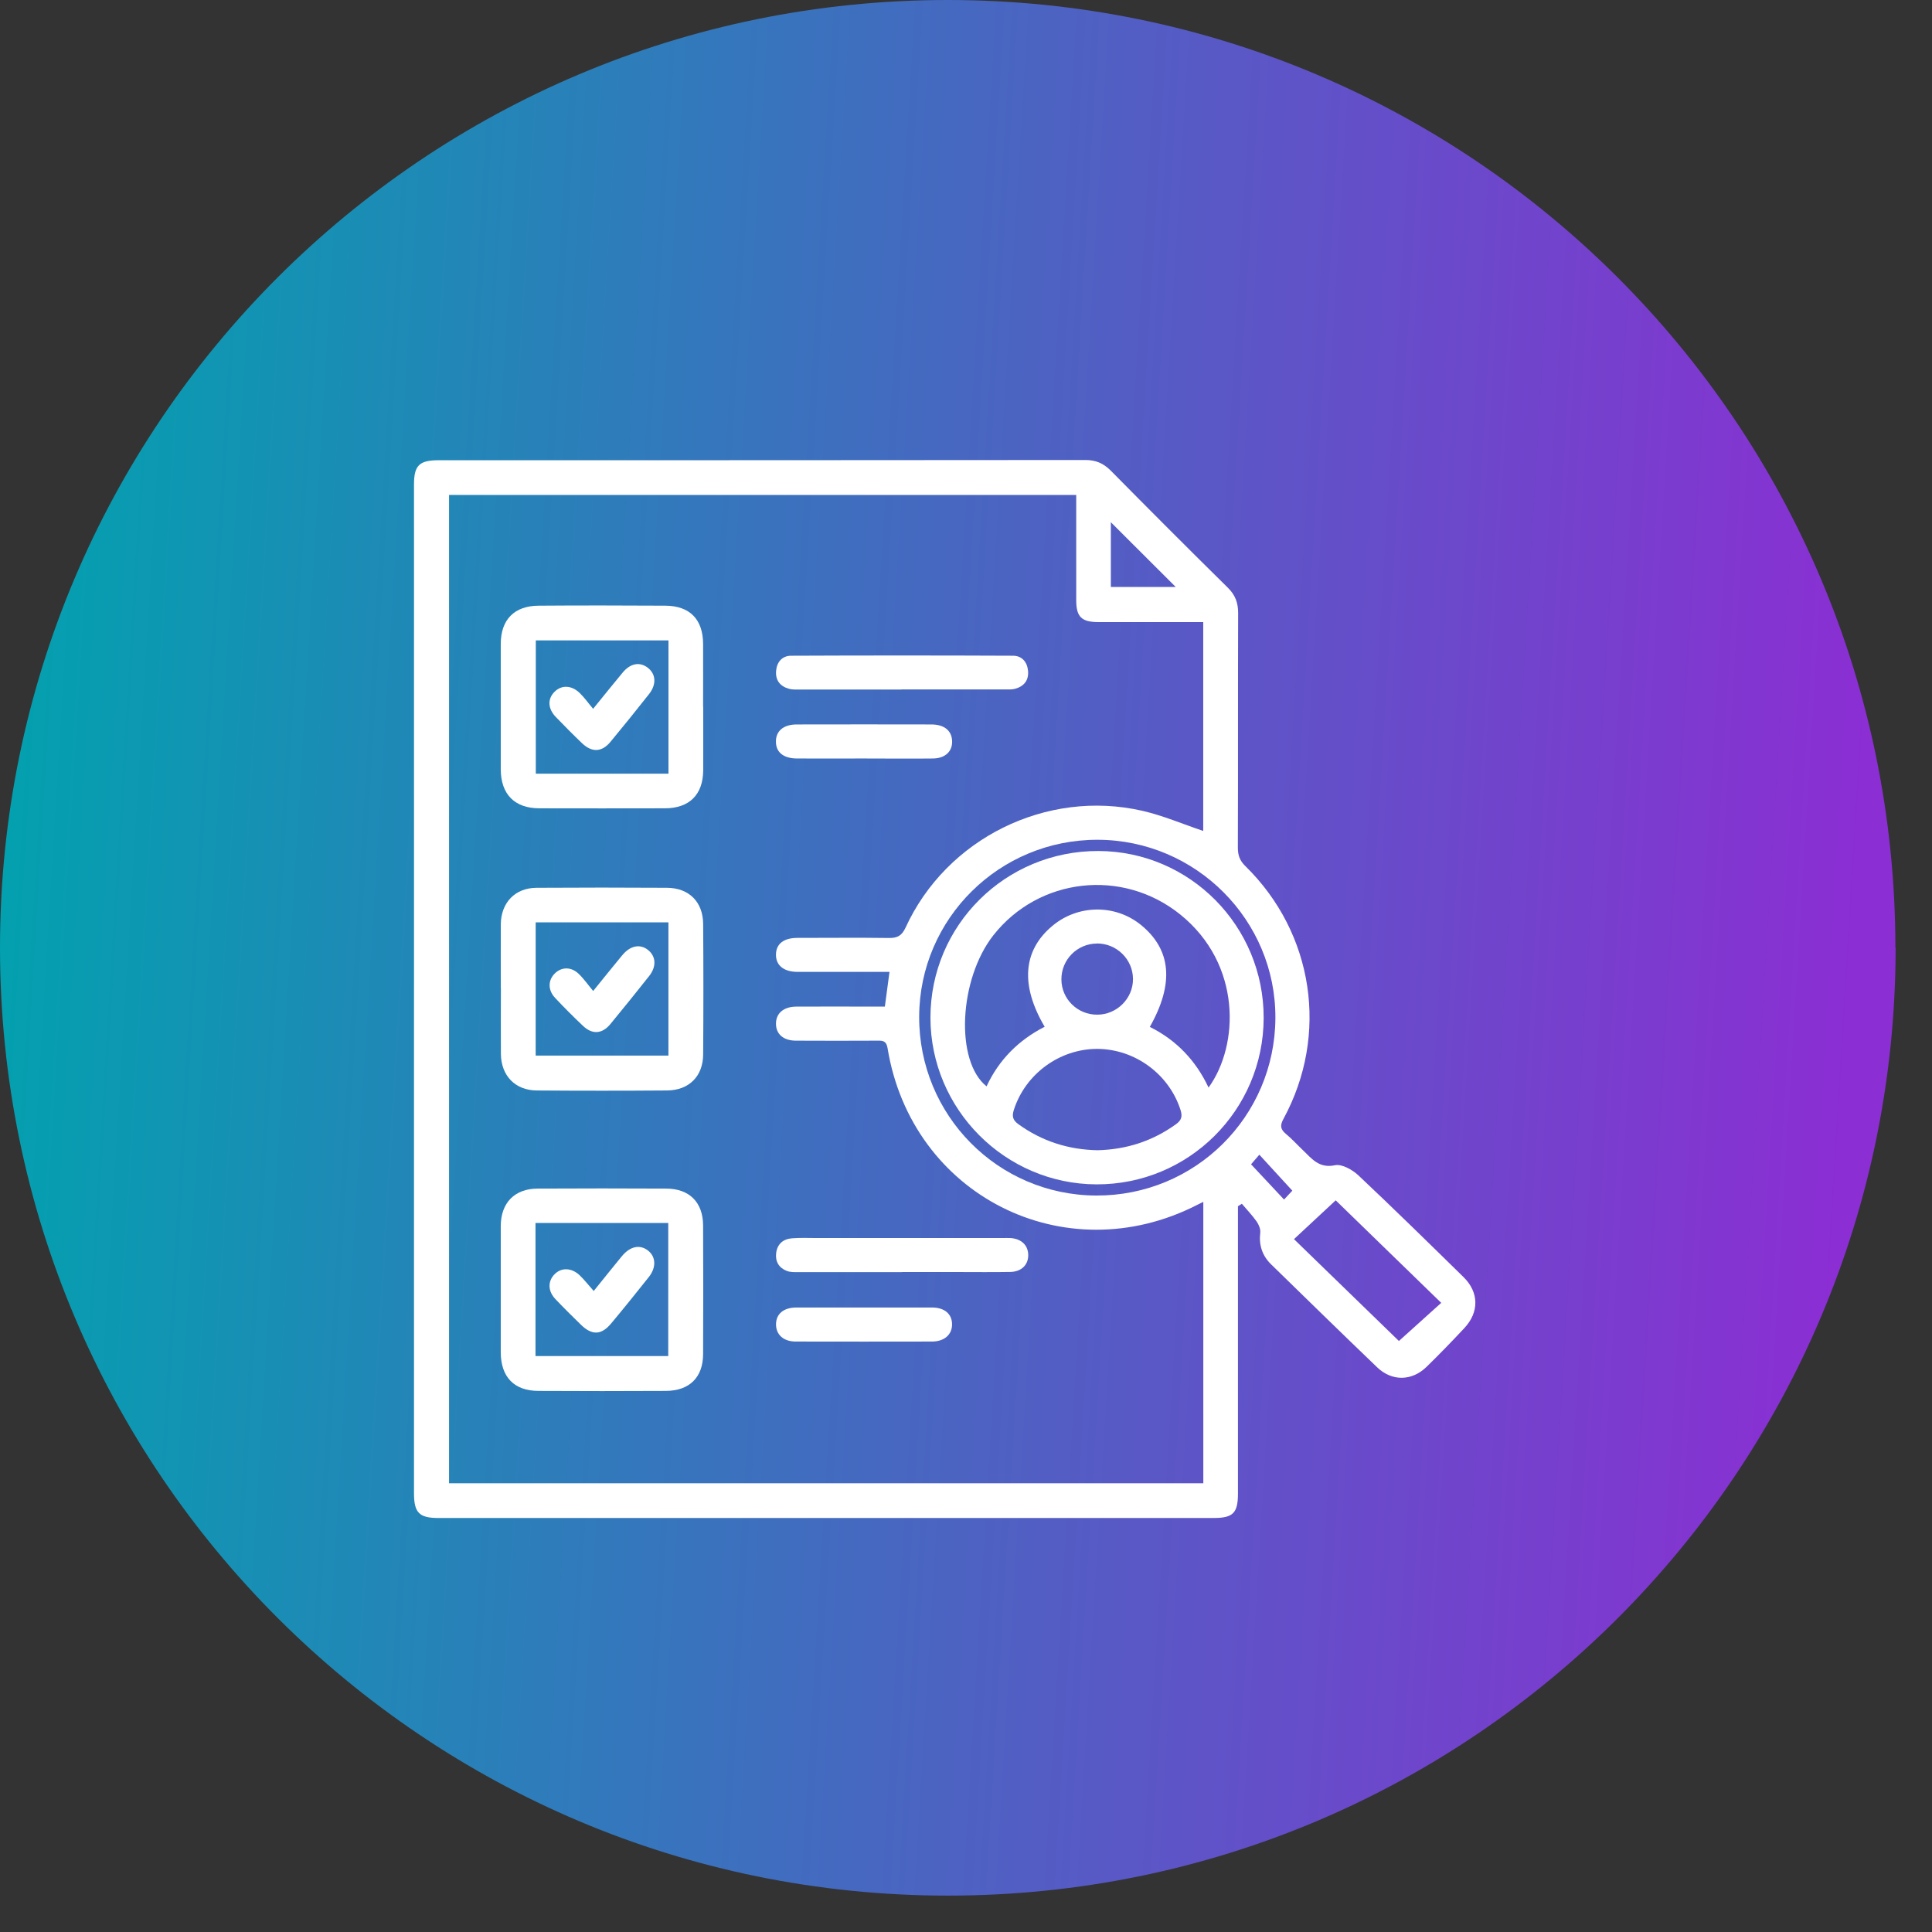 <svg width="42" height="42" viewBox="0 0 42 42" fill="none" xmlns="http://www.w3.org/2000/svg">
<rect x="0" y="0" width="42" height="42" fill="#333333" stroke="none"/>
<path d="M41.209 20.602C41.209 31.98 31.984 41.209 20.607 41.209C9.229 41.209 0 31.984 0 20.602C0 9.22 9.225 0 20.602 0C31.98 0 41.204 9.225 41.204 20.602H41.209Z" fill="url(#paint0_linear_1_266)"/>
<path d="M26.912 26.221C26.912 26.304 26.912 26.385 26.912 26.468C26.912 28.469 26.912 30.469 26.912 32.47C26.912 32.894 26.804 33 26.381 33C20.765 33 15.148 33 9.531 33C9.113 33 9 32.885 9 32.463C9 25.154 9 17.844 9 10.533C9 10.117 9.115 10.005 9.538 10.005C14.224 10.005 18.91 10.005 23.594 10C23.821 10 23.985 10.07 24.145 10.229C24.988 11.083 25.837 11.933 26.692 12.776C26.853 12.935 26.916 13.102 26.916 13.326C26.91 15.028 26.916 16.727 26.91 18.429C26.91 18.595 26.952 18.71 27.074 18.829C28.562 20.287 28.894 22.497 27.901 24.324C27.82 24.473 27.838 24.553 27.957 24.652C28.087 24.76 28.2 24.886 28.323 25.003C28.519 25.189 28.674 25.405 29.022 25.331C29.171 25.3 29.398 25.428 29.528 25.549C30.301 26.277 31.059 27.021 31.816 27.763C32.153 28.093 32.158 28.525 31.834 28.871C31.567 29.157 31.293 29.44 31.012 29.714C30.692 30.026 30.259 30.033 29.937 29.723C29.166 28.983 28.4 28.235 27.636 27.489C27.442 27.3 27.364 27.073 27.397 26.797C27.406 26.72 27.366 26.626 27.321 26.558C27.224 26.421 27.107 26.298 26.997 26.169C26.97 26.187 26.941 26.203 26.914 26.221H26.912ZM23.394 10.76H9.762V32.245H26.159V26.127C26.1 26.156 26.06 26.176 26.02 26.196C23.14 27.666 19.818 25.985 19.295 22.787C19.27 22.636 19.203 22.62 19.081 22.623C18.488 22.625 17.897 22.627 17.303 22.623C17.029 22.623 16.869 22.479 16.869 22.254C16.869 22.029 17.034 21.886 17.305 21.883C17.867 21.879 18.429 21.883 18.991 21.883C19.074 21.883 19.155 21.883 19.236 21.883C19.272 21.62 19.304 21.387 19.337 21.128C19.238 21.128 19.155 21.128 19.072 21.128C18.494 21.128 17.919 21.128 17.341 21.128C17.036 21.128 16.863 20.984 16.869 20.746C16.874 20.517 17.038 20.389 17.337 20.389C17.998 20.389 18.661 20.382 19.322 20.391C19.506 20.393 19.602 20.346 19.686 20.166C20.573 18.229 22.747 17.15 24.833 17.626C25.285 17.73 25.716 17.916 26.157 18.064V13.524C25.388 13.524 24.635 13.524 23.882 13.524C23.511 13.524 23.396 13.41 23.396 13.046C23.396 12.293 23.396 11.537 23.396 10.76H23.394ZM23.862 18.256C21.727 18.251 19.991 19.968 19.982 22.097C19.973 24.243 21.693 25.983 23.833 25.99C25.979 25.996 27.712 24.281 27.726 22.137C27.739 20.006 25.999 18.26 23.862 18.256ZM29.036 26.095C28.723 26.385 28.433 26.655 28.13 26.938C28.912 27.698 29.688 28.448 30.411 29.152C30.728 28.867 31.023 28.601 31.331 28.323C30.546 27.561 29.778 26.814 29.038 26.095H29.036ZM24.149 11.353V12.76H25.559C25.089 12.29 24.617 11.821 24.149 11.353ZM27.377 25.102L27.197 25.311L27.914 26.077L28.094 25.884L27.377 25.102Z" fill="white"/>
<path d="M15.287 15.363C15.287 15.823 15.289 16.286 15.287 16.747C15.283 17.278 14.984 17.572 14.451 17.572C13.543 17.574 12.635 17.574 11.727 17.572C11.187 17.572 10.888 17.266 10.886 16.725C10.886 15.817 10.886 14.909 10.886 14.001C10.886 13.47 11.181 13.169 11.713 13.167C12.628 13.16 13.545 13.162 14.46 13.167C14.995 13.169 15.283 13.463 15.285 14.001C15.287 14.455 15.285 14.909 15.285 15.363H15.287ZM11.648 13.922V16.819H14.532V13.922H11.648Z" fill="white"/>
<path d="M10.887 21.478C10.887 21.018 10.885 20.555 10.887 20.094C10.892 19.624 11.195 19.303 11.663 19.3C12.609 19.294 13.555 19.294 14.501 19.3C14.978 19.303 15.281 19.606 15.286 20.083C15.293 21.029 15.293 21.975 15.286 22.921C15.284 23.398 14.978 23.701 14.504 23.706C13.557 23.713 12.611 23.713 11.665 23.706C11.197 23.701 10.894 23.382 10.889 22.912C10.885 22.436 10.889 21.957 10.889 21.481L10.887 21.478ZM11.645 20.051V22.948H14.531V20.051H11.645Z" fill="white"/>
<path d="M10.886 28.015C10.886 27.561 10.886 27.107 10.886 26.652C10.888 26.149 11.187 25.841 11.686 25.839C12.617 25.834 13.547 25.834 14.48 25.839C14.986 25.839 15.283 26.136 15.285 26.643C15.289 27.574 15.289 28.507 15.285 29.437C15.283 29.945 14.986 30.235 14.476 30.237C13.552 30.242 12.628 30.242 11.707 30.237C11.178 30.237 10.888 29.936 10.886 29.399C10.886 28.938 10.886 28.475 10.886 28.015ZM11.641 26.587V29.48H14.527V26.587H11.641Z" fill="white"/>
<path d="M19.609 27.655C18.863 27.655 18.116 27.655 17.37 27.655C17.278 27.655 17.179 27.66 17.098 27.626C16.932 27.559 16.851 27.424 16.873 27.24C16.898 27.044 17.024 26.936 17.213 26.92C17.397 26.905 17.581 26.914 17.766 26.914C19.105 26.914 20.443 26.914 21.782 26.914C21.843 26.914 21.906 26.911 21.966 26.914C22.205 26.929 22.353 27.073 22.353 27.287C22.353 27.498 22.205 27.646 21.964 27.651C21.58 27.658 21.196 27.653 20.811 27.653C20.411 27.653 20.011 27.653 19.611 27.653L19.609 27.655Z" fill="white"/>
<path d="M19.598 14.99C18.859 14.99 18.121 14.99 17.382 14.99C17.305 14.99 17.225 14.994 17.153 14.974C16.957 14.92 16.854 14.788 16.872 14.581C16.89 14.387 17.007 14.255 17.2 14.255C18.807 14.248 20.416 14.248 22.023 14.255C22.214 14.255 22.331 14.39 22.349 14.583C22.367 14.79 22.262 14.92 22.066 14.974C21.994 14.994 21.913 14.988 21.837 14.988C21.09 14.988 20.344 14.988 19.598 14.988V14.99Z" fill="white"/>
<path d="M18.783 16.489C18.3 16.489 17.817 16.491 17.331 16.489C17.034 16.489 16.87 16.356 16.868 16.127C16.863 15.895 17.03 15.749 17.32 15.749C18.295 15.747 19.271 15.747 20.246 15.749C20.527 15.749 20.687 15.882 20.698 16.104C20.709 16.331 20.552 16.486 20.282 16.489C19.783 16.495 19.284 16.489 18.785 16.489H18.783Z" fill="white"/>
<path d="M18.807 28.424C19.29 28.424 19.774 28.424 20.259 28.424C20.533 28.424 20.695 28.564 20.697 28.786C20.7 29.009 20.533 29.161 20.268 29.164C19.277 29.166 18.288 29.166 17.297 29.164C17.029 29.164 16.867 29.011 16.87 28.784C16.874 28.561 17.036 28.426 17.31 28.424C17.809 28.424 18.308 28.424 18.807 28.424Z" fill="white"/>
<path d="M27.471 22.13C27.466 24.135 25.841 25.753 23.836 25.747C21.849 25.74 20.229 24.113 20.227 22.124C20.227 20.114 21.858 18.494 23.879 18.5C25.868 18.507 27.475 20.132 27.471 22.13ZM26.273 23.643C26.94 22.724 26.999 20.959 25.655 19.878C24.398 18.869 22.582 19.078 21.595 20.332C20.845 21.287 20.759 23.07 21.447 23.616C21.717 23.036 22.146 22.609 22.71 22.321C22.18 21.422 22.236 20.669 22.87 20.134C23.427 19.662 24.241 19.651 24.803 20.107C25.464 20.645 25.529 21.382 24.996 22.324C25.574 22.611 25.996 23.054 26.273 23.643ZM23.863 25.005C24.488 24.989 25.055 24.807 25.565 24.439C25.684 24.353 25.709 24.272 25.664 24.131C25.416 23.353 24.675 22.805 23.852 22.802C23.032 22.802 22.29 23.349 22.04 24.128C21.995 24.27 22.018 24.351 22.139 24.439C22.654 24.812 23.232 24.994 23.863 25.005ZM23.848 20.512C23.418 20.512 23.072 20.863 23.074 21.29C23.074 21.717 23.425 22.061 23.854 22.058C24.281 22.058 24.634 21.703 24.63 21.281C24.628 20.854 24.275 20.508 23.845 20.51L23.848 20.512Z" fill="white"/>
<path d="M12.895 15.408C13.14 15.107 13.336 14.86 13.538 14.619C13.707 14.417 13.909 14.383 14.082 14.516C14.26 14.653 14.275 14.877 14.111 15.087C13.835 15.437 13.556 15.783 13.271 16.127C13.084 16.352 12.871 16.363 12.655 16.159C12.459 15.972 12.271 15.781 12.084 15.588C11.906 15.403 11.9 15.192 12.057 15.037C12.21 14.886 12.428 14.893 12.608 15.071C12.707 15.168 12.785 15.28 12.895 15.41V15.408Z" fill="white"/>
<path d="M12.893 21.546C13.138 21.243 13.332 21.002 13.527 20.766C13.702 20.555 13.914 20.514 14.087 20.651C14.262 20.791 14.276 21.013 14.109 21.222C13.833 21.571 13.552 21.919 13.269 22.263C13.087 22.481 12.875 22.494 12.671 22.299C12.464 22.103 12.262 21.901 12.068 21.694C11.907 21.523 11.911 21.308 12.064 21.159C12.21 21.018 12.417 21.013 12.581 21.171C12.691 21.276 12.779 21.404 12.896 21.544L12.893 21.546Z" fill="white"/>
<path d="M12.904 28.069C13.131 27.788 13.322 27.547 13.517 27.311C13.7 27.089 13.915 27.046 14.095 27.192C14.261 27.329 14.268 27.559 14.102 27.765C13.834 28.102 13.565 28.437 13.288 28.768C13.075 29.026 12.87 29.035 12.627 28.797C12.441 28.615 12.254 28.431 12.075 28.242C11.91 28.069 11.906 27.858 12.05 27.707C12.198 27.55 12.423 27.554 12.603 27.725C12.701 27.819 12.787 27.93 12.906 28.064L12.904 28.069Z" fill="white"/>
<defs>
<linearGradient id="paint0_linear_1_266" x1="1.94476e-09" y1="5.473" x2="41.097" y2="7.959" gradientUnits="userSpaceOnUse">
<stop stop-color="#00A3AE"/>
<stop offset="1" stop-color="#8B2ED3"/>
</linearGradient>
</defs>
</svg>
